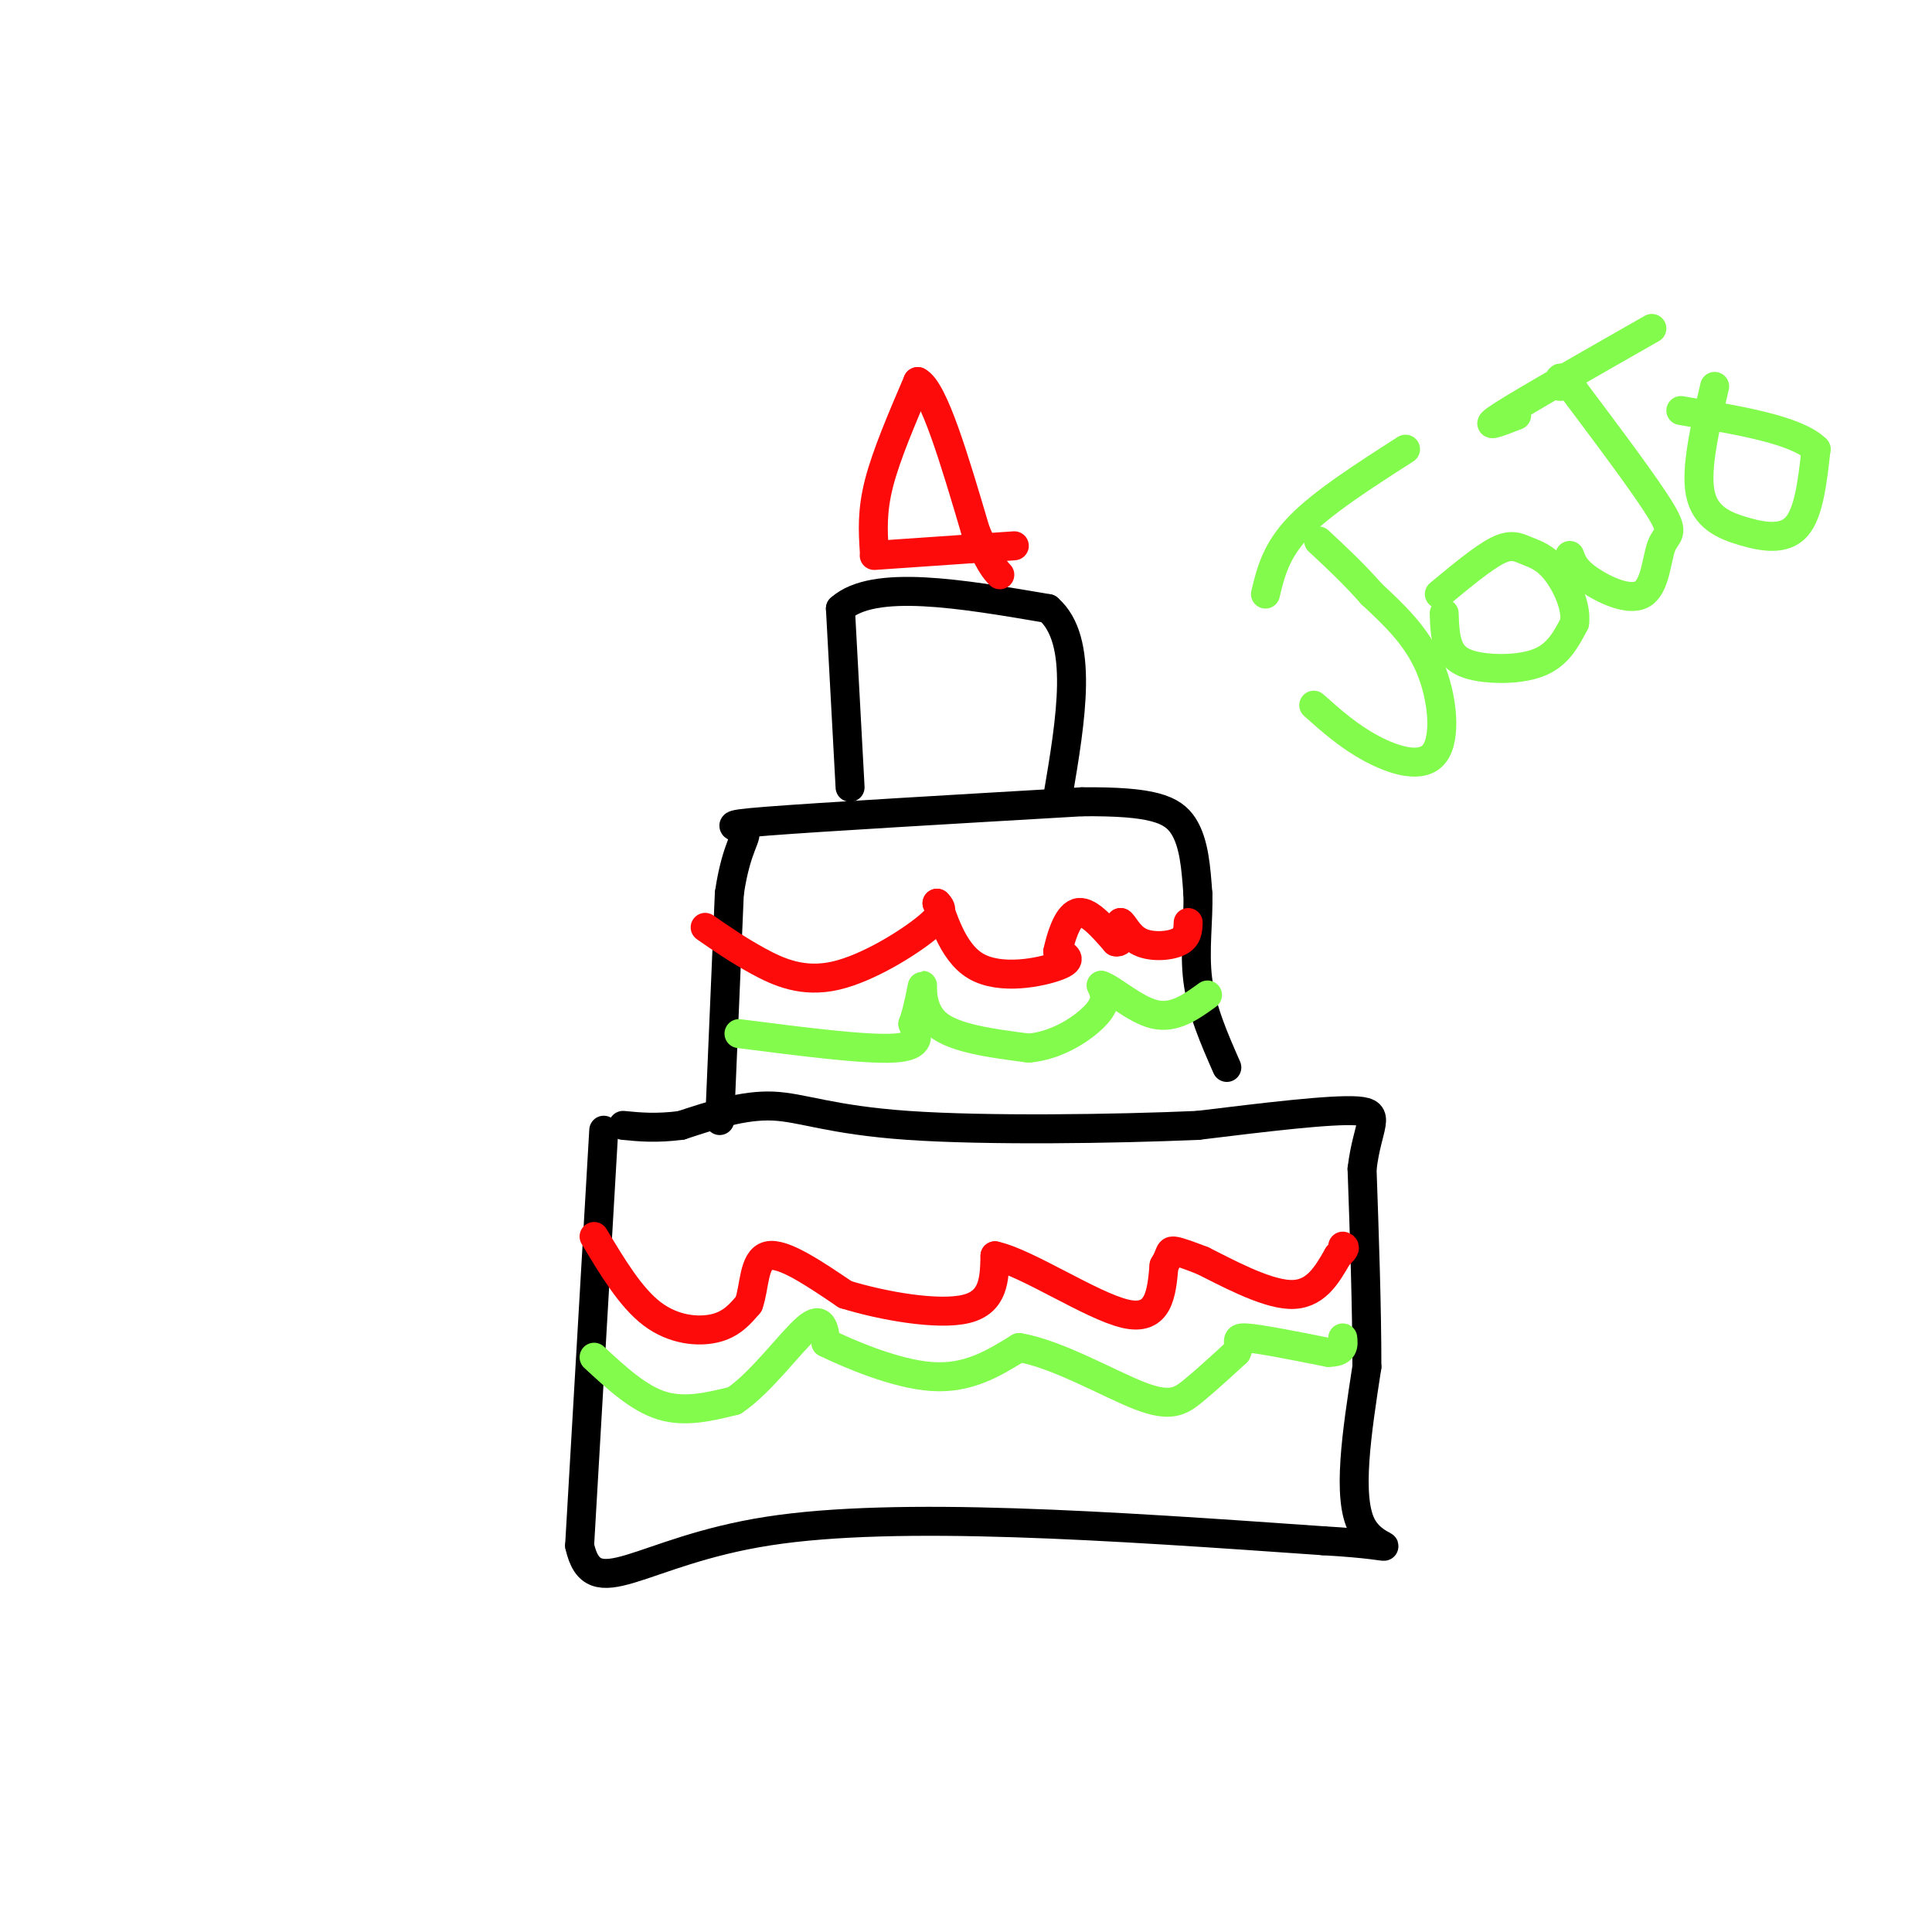 <svg viewBox='0 0 400 400' version='1.1' xmlns='http://www.w3.org/2000/svg' xmlns:xlink='http://www.w3.org/1999/xlink'><g fill='none' stroke='rgb(0,0,0)' stroke-width='6' stroke-linecap='round' stroke-linejoin='round'><path d='M125,234c0.000,0.000 -5.000,86.000 -5,86'/><path d='M120,320c2.778,12.622 12.222,1.178 39,-3c26.778,-4.178 70.889,-1.089 115,2'/><path d='M274,319c19.622,1.111 11.178,2.889 8,-3c-3.178,-5.889 -1.089,-19.444 1,-33'/><path d='M283,283c0.000,-12.333 -0.500,-26.667 -1,-41'/><path d='M282,242c1.089,-9.178 4.311,-11.622 -1,-12c-5.311,-0.378 -19.156,1.311 -33,3'/><path d='M248,233c-17.238,0.750 -43.833,1.125 -60,0c-16.167,-1.125 -21.905,-3.750 -28,-4c-6.095,-0.250 -12.548,1.875 -19,4'/><path d='M141,233c-5.167,0.667 -8.583,0.333 -12,0'/><path d='M149,232c0.000,0.000 2.000,-47.000 2,-47'/><path d='M151,185c1.464,-10.143 4.125,-12.000 3,-13c-1.125,-1.000 -6.036,-1.143 5,-2c11.036,-0.857 38.018,-2.429 65,-4'/><path d='M224,166c14.644,-0.133 18.756,1.533 21,5c2.244,3.467 2.622,8.733 3,14'/><path d='M248,185c0.200,5.378 -0.800,11.822 0,18c0.800,6.178 3.400,12.089 6,18'/><path d='M176,163c0.000,0.000 -2.000,-37.000 -2,-37'/><path d='M174,126c6.833,-6.167 24.917,-3.083 43,0'/><path d='M217,126c7.500,6.500 4.750,22.750 2,39'/></g>
<g fill='none' stroke='rgb(253,10,10)' stroke-width='6' stroke-linecap='round' stroke-linejoin='round'><path d='M123,256c3.778,6.311 7.556,12.622 12,16c4.444,3.378 9.556,3.822 13,3c3.444,-0.822 5.222,-2.911 7,-5'/><path d='M155,270c1.267,-3.356 0.933,-9.244 4,-10c3.067,-0.756 9.533,3.622 16,8'/><path d='M175,268c7.778,2.400 19.222,4.400 25,3c5.778,-1.400 5.889,-6.200 6,-11'/><path d='M206,260c6.578,1.400 20.022,10.400 27,12c6.978,1.600 7.489,-4.200 8,-10'/><path d='M241,262c1.422,-2.311 0.978,-3.089 2,-3c1.022,0.089 3.511,1.044 6,2'/><path d='M249,261c4.489,2.222 12.711,6.778 18,7c5.289,0.222 7.644,-3.889 10,-8'/><path d='M277,260c1.833,-1.667 1.417,-1.833 1,-2'/><path d='M146,192c3.393,2.351 6.786,4.702 11,7c4.214,2.298 9.250,4.542 16,3c6.750,-1.542 15.214,-6.869 19,-10c3.786,-3.131 2.893,-4.065 2,-5'/><path d='M194,187c1.107,2.131 2.875,9.958 8,13c5.125,3.042 13.607,1.298 17,0c3.393,-1.298 1.696,-2.149 0,-3'/><path d='M219,197c0.533,-2.511 1.867,-7.289 4,-8c2.133,-0.711 5.067,2.644 8,6'/><path d='M231,195c1.500,0.333 1.250,-1.833 1,-4'/><path d='M232,191c0.607,0.238 1.625,2.833 4,4c2.375,1.167 6.107,0.905 8,0c1.893,-0.905 1.946,-2.452 2,-4'/></g>
<g fill='none' stroke='rgb(130,251,77)' stroke-width='6' stroke-linecap='round' stroke-linejoin='round'><path d='M123,281c4.583,4.250 9.167,8.500 14,10c4.833,1.500 9.917,0.250 15,-1'/><path d='M152,290c5.489,-3.622 11.711,-12.178 15,-15c3.289,-2.822 3.644,0.089 4,3'/><path d='M171,278c4.711,2.289 14.489,6.511 22,7c7.511,0.489 12.756,-2.756 18,-6'/><path d='M211,279c7.893,1.298 18.625,7.542 25,10c6.375,2.458 8.393,1.131 11,-1c2.607,-2.131 5.804,-5.065 9,-8'/><path d='M256,280c1.089,-2.044 -0.689,-3.156 2,-3c2.689,0.156 9.844,1.578 17,3'/><path d='M275,280c3.333,0.000 3.167,-1.500 3,-3'/><path d='M153,214c13.000,1.667 26.000,3.333 32,3c6.000,-0.333 5.000,-2.667 4,-5'/><path d='M189,212c1.119,-3.000 1.917,-8.000 2,-8c0.083,0.000 -0.548,5.000 3,8c3.548,3.000 11.274,4.000 19,5'/><path d='M213,217c6.022,-0.511 11.578,-4.289 14,-7c2.422,-2.711 1.711,-4.356 1,-6'/><path d='M228,204c2.111,0.578 6.889,5.022 11,6c4.111,0.978 7.556,-1.511 11,-4'/><path d='M272,146c3.643,3.244 7.286,6.488 12,9c4.714,2.512 10.500,4.292 13,1c2.500,-3.292 1.714,-11.655 -1,-18c-2.714,-6.345 -7.357,-10.673 -12,-15'/><path d='M284,123c-3.833,-4.333 -7.417,-7.667 -11,-11'/><path d='M262,123c1.083,-4.500 2.167,-9.000 7,-14c4.833,-5.000 13.417,-10.500 22,-16'/><path d='M299,127c0.089,2.524 0.179,5.048 1,7c0.821,1.952 2.375,3.333 6,4c3.625,0.667 9.321,0.619 13,-1c3.679,-1.619 5.339,-4.810 7,-8'/><path d='M326,129c0.483,-3.515 -1.809,-8.303 -4,-11c-2.191,-2.697 -4.282,-3.303 -6,-4c-1.718,-0.697 -3.062,-1.485 -6,0c-2.938,1.485 -7.469,5.242 -12,9'/><path d='M325,115c0.537,1.486 1.075,2.973 4,5c2.925,2.027 8.238,4.595 11,3c2.762,-1.595 2.974,-7.352 4,-10c1.026,-2.648 2.864,-2.185 0,-7c-2.864,-4.815 -10.432,-14.907 -18,-25'/><path d='M326,81c-3.500,-4.333 -3.250,-2.667 -3,-1'/><path d='M314,86c-3.833,1.500 -7.667,3.000 -3,0c4.667,-3.000 17.833,-10.500 31,-18'/><path d='M355,80c-1.982,8.458 -3.964,16.917 -3,22c0.964,5.083 4.875,6.792 9,8c4.125,1.208 8.464,1.917 11,-1c2.536,-2.917 3.268,-9.458 4,-16'/><path d='M376,93c-4.000,-4.000 -16.000,-6.000 -28,-8'/></g>
<g fill='none' stroke='rgb(253,10,10)' stroke-width='6' stroke-linecap='round' stroke-linejoin='round'><path d='M181,114c-0.250,-4.083 -0.500,-8.167 1,-14c1.500,-5.833 4.750,-13.417 8,-21'/><path d='M190,79c3.333,1.667 7.667,16.333 12,31'/><path d='M202,110c2.833,6.667 3.917,7.833 5,9'/><path d='M181,115c0.000,0.000 29.000,-2.000 29,-2'/></g>
</svg>